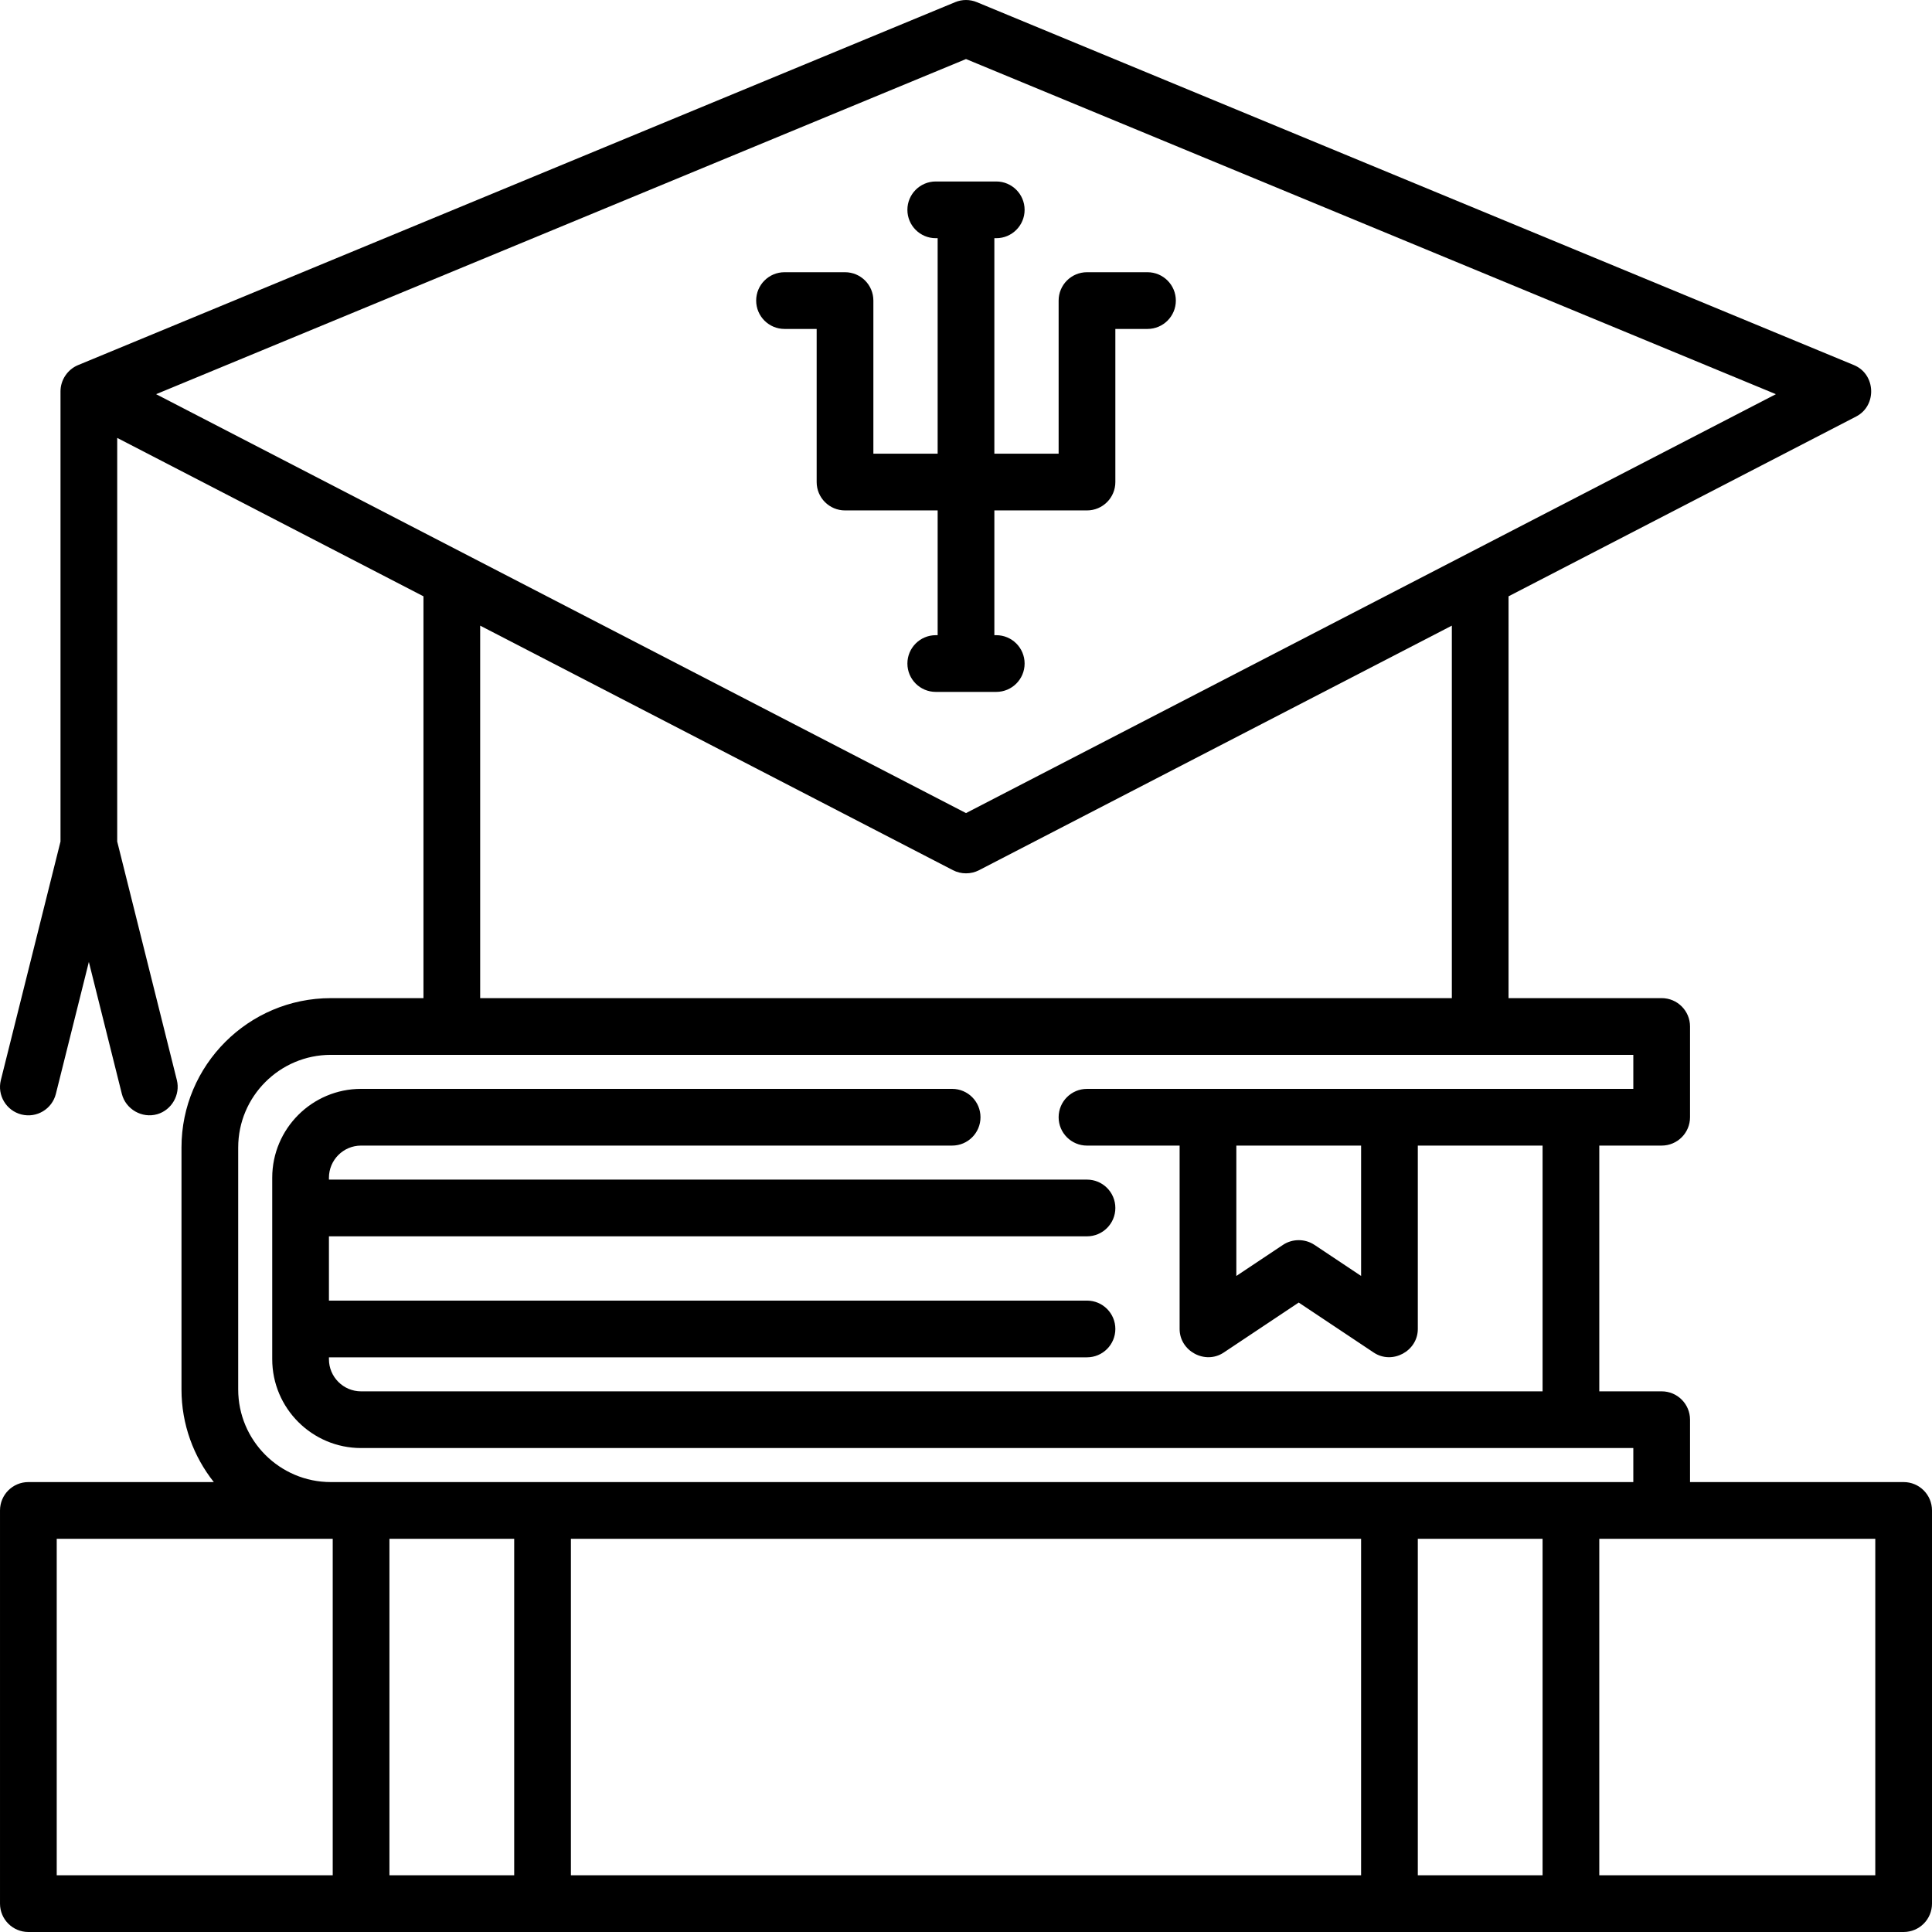 <?xml version="1.0" encoding="iso-8859-1"?>
<!-- Generator: Adobe Illustrator 19.0.0, SVG Export Plug-In . SVG Version: 6.00 Build 0)  -->
<svg version="1.1" id="Capa_1" xmlns="http://www.w3.org/2000/svg" xmlns:xlink="http://www.w3.org/1999/xlink" x="0px" y="0px"
	 viewBox="0 0 512.001 512.001" style="enable-background:new 0 0 512.001 512.001;" xml:space="preserve">
<g>
	<g>
		<path d="M504.486,392.767h-56.61v-16.532c0-4.151-3.364-7.515-7.515-7.515h-16.532v-65.127h16.532
			c4.151,0,7.515-3.364,7.515-7.515v-24.047c0-4.151-3.364-7.515-7.515-7.515h-40.579V158.029l92.125-47.651
			c5.564-2.878,5.211-11.223-0.579-13.618L258.874,0.573c-1.84-0.762-3.906-0.762-5.745,0L20.679,96.759
			c-2.771,1.146-4.645,3.945-4.645,6.945v119.308L0.226,286.24c-1.006,4.027,1.441,8.107,5.468,9.114
			c4.031,1.006,8.106-1.441,9.114-5.468l8.741-34.963l8.741,34.963c1.021,4.081,5.351,6.566,9.391,5.392
			c3.826-1.111,6.155-5.174,5.189-9.039l-15.807-63.228V116.05l81.158,41.978v106.489H87.673c-21.823,0-39.577,17.755-39.577,39.577
			v64.125c0,9.268,3.211,17.796,8.568,24.548H7.517c-4.151,0-7.515,3.364-7.515,7.515v104.203c0,4.151,3.364,7.515,7.515,7.515
			h496.969c4.151,0,7.515-3.364,7.515-7.515V400.281C512.001,396.131,508.636,392.767,504.486,392.767z M41.37,104.462
			l214.631-88.813l214.631,88.813L256.002,215.477L41.37,104.462z M127.252,165.802l125.298,64.81c2.144,1.111,4.76,1.111,6.904,0
			l125.299-64.81v98.714H127.252V165.802z M63.126,304.095c0-13.536,11.011-24.548,24.548-24.548h345.173v9.018H288.064
			c-4.151,0-7.515,3.364-7.515,7.515s3.364,7.515,7.515,7.515h24.548v48.595c0,5.88,6.779,9.526,11.683,6.252l19.879-13.253
			l19.879,13.253c4.91,3.274,11.683-0.378,11.683-6.252v-48.595h33.064v65.127H95.689c-4.696,0-8.517-3.82-8.517-8.517v-0.501
			h200.892c4.151,0,7.515-3.364,7.515-7.515c0-4.151-3.364-7.515-7.515-7.515H87.172V327.64h200.892
			c4.151,0,7.515-3.364,7.515-7.515c0-4.151-3.364-7.515-7.515-7.515H87.172v-0.501c0-4.696,3.82-8.517,8.517-8.517h156.638
			c4.151,0,7.515-3.364,7.515-7.515s-3.364-7.515-7.515-7.515H95.689c-12.983,0-23.546,10.563-23.546,23.546v48.094
			c0,12.983,10.563,23.546,23.546,23.546h337.157v9.018H87.673c-13.536,0-24.548-11.012-24.548-24.548V304.095z M360.706,303.594
			v34.553l-12.364-8.243c-2.497-1.664-5.839-1.665-8.336,0l-12.364,8.243v-34.553H360.706z M88.174,496.97H15.032v-89.174h72.642
			h0.501V496.97z M136.268,496.97h-33.064v-89.174h33.064V496.97z M360.706,496.97H151.297v-89.174h209.408V496.97z M408.799,496.97
			h-33.064v-89.174h33.064V496.97z M496.971,496.97h-73.143v-89.174h73.143V496.97z"/>
	</g>
</g>
<g>
	<g>
		<path d="M304.095,72.142h-16.031c-4.151,0-7.515,3.364-7.515,7.515v40.579h-17.033V63.125h0.501c4.151,0,7.515-3.364,7.515-7.515
			c0-4.151-3.364-7.515-7.515-7.515h-16.031c-4.151,0-7.515,3.364-7.515,7.515c0,4.151,3.364,7.515,7.515,7.515h0.501v57.111
			h-17.033V79.657c0-4.151-3.364-7.515-7.515-7.515h-16.031c-4.151,0-7.515,3.364-7.515,7.515c0,4.151,3.364,7.515,7.515,7.515
			h8.517v40.579c0,4.151,3.364,7.515,7.515,7.515h24.548v33.064h-0.501c-4.151,0-7.515,3.364-7.515,7.515
			c0,4.151,3.364,7.515,7.515,7.515h16.031c4.151,0,7.515-3.364,7.515-7.515c0-4.151-3.364-7.515-7.515-7.515h-0.501v-33.064h24.548
			c4.151,0,7.515-3.364,7.515-7.515V87.172h8.517c4.151,0,7.515-3.364,7.515-7.515C311.61,75.506,308.246,72.142,304.095,72.142z"/>
	</g>
</g>
<g>
</g>
<g>
</g>
<g>
</g>
<g>
</g>
<g>
</g>
<g>
</g>
<g>
</g>
<g>
</g>
<g>
</g>
<g>
</g>
<g>
</g>
<g>
</g>
<g>
</g>
<g>
</g>
<g>
</g>
</svg>
